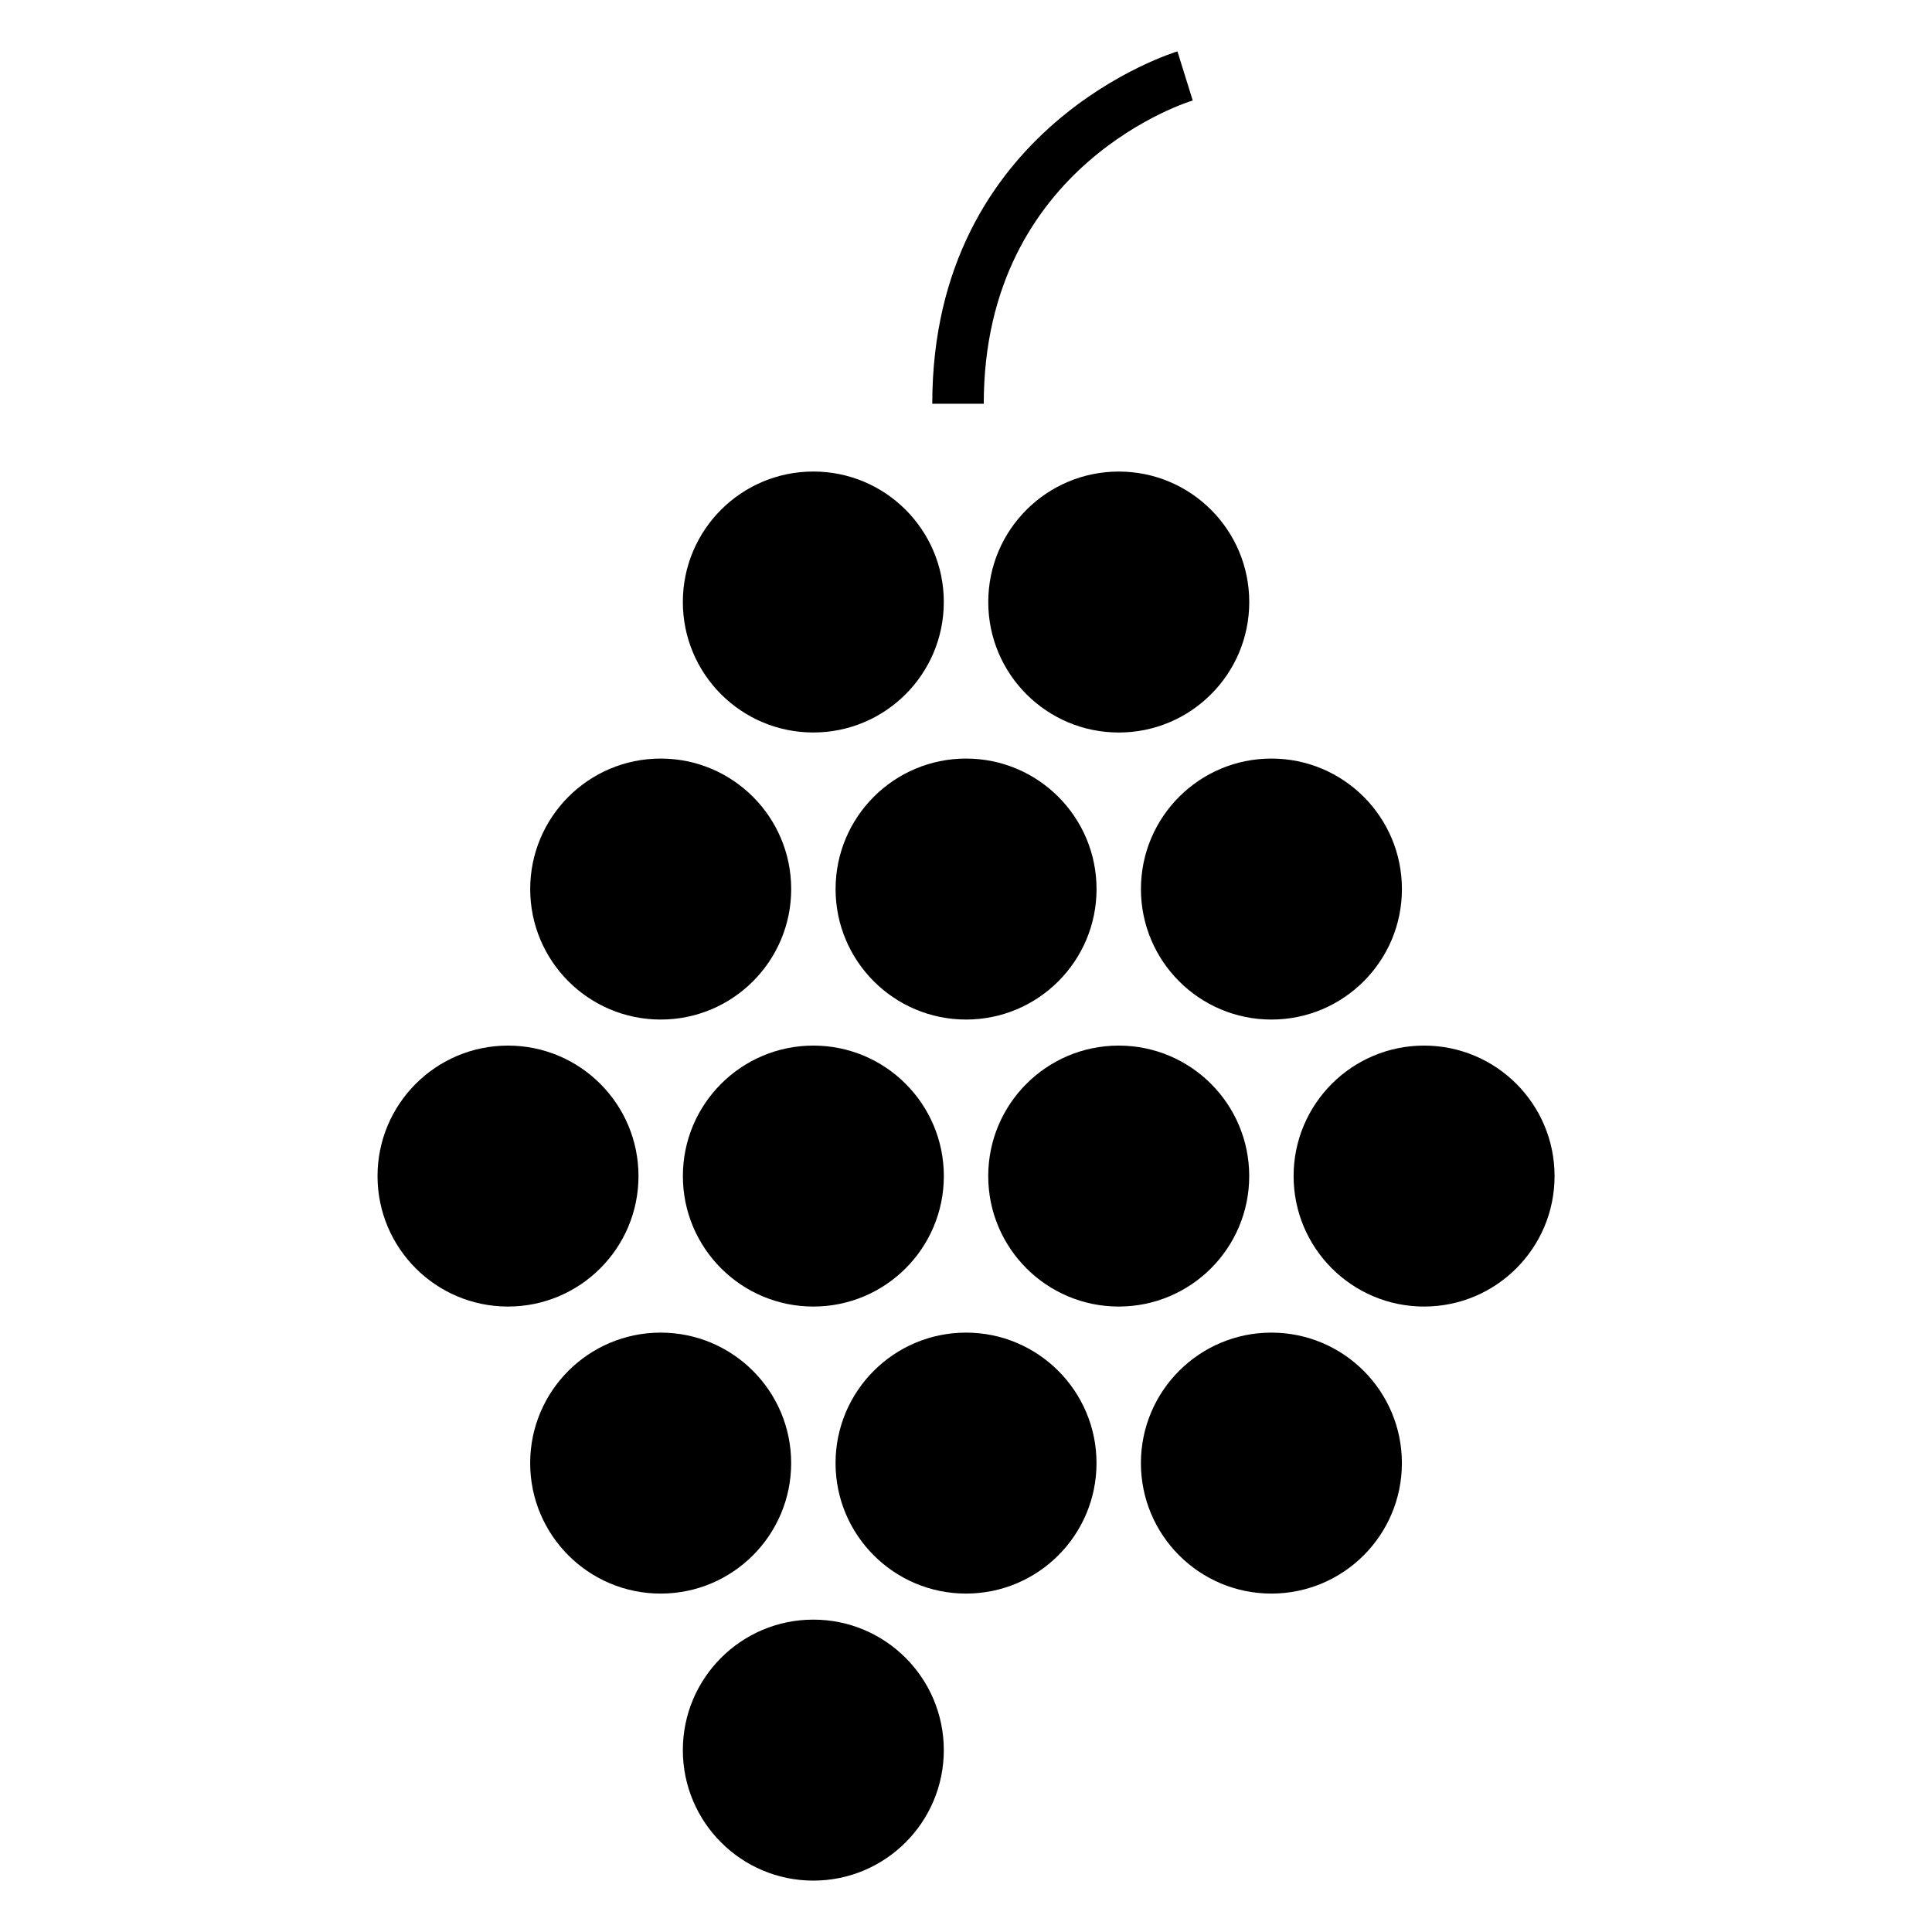 <?xml version="1.0" encoding="UTF-8"?>
<!-- Uploaded to: ICON Repo, www.svgrepo.com, Generator: ICON Repo Mixer Tools -->
<svg fill="#000000" width="800px" height="800px" version="1.1" viewBox="144 144 512 512" xmlns="http://www.w3.org/2000/svg">
 <path d="m359.54 268.96c19.102 0 34.578 15.477 34.578 34.578 0 19.094-15.477 34.578-34.578 34.578-19.094 0-34.578-15.484-34.578-34.578 0-19.102 15.484-34.578 34.578-34.578zm100.55-98.332c-0.16 0.047-55.383 16.52-55.383 80.367h-13.645c0-73.977 64.789-93.316 64.973-93.375l4.051 13.008zm-100.55 402.59c19.102 0 34.578 15.484 34.578 34.586 0 19.094-15.477 34.578-34.578 34.578-19.094 0-34.578-15.484-34.578-34.578 0-19.102 15.484-34.586 34.578-34.586zm121.39-76.059c19.102 0 34.586 15.484 34.586 34.578s-15.484 34.578-34.586 34.578c-19.094 0-34.578-15.484-34.578-34.578s15.484-34.578 34.578-34.578zm-80.922 0c19.094 0 34.578 15.484 34.578 34.578s-15.484 34.578-34.578 34.578-34.578-15.484-34.578-34.578 15.484-34.578 34.578-34.578zm-80.922 0c19.094 0 34.578 15.484 34.578 34.578s-15.484 34.578-34.578 34.578c-19.102 0-34.586-15.484-34.586-34.578s15.484-34.578 34.586-34.578zm202.31-76.066c19.094 0 34.578 15.484 34.578 34.578 0 19.102-15.484 34.578-34.578 34.578s-34.578-15.477-34.578-34.578c0-19.094 15.484-34.578 34.578-34.578zm-80.922 0c19.094 0 34.578 15.484 34.578 34.578 0 19.102-15.484 34.578-34.578 34.578-19.102 0-34.586-15.477-34.586-34.578 0-19.094 15.484-34.578 34.586-34.578zm-80.926 0c19.102 0 34.578 15.484 34.578 34.578 0 19.102-15.477 34.578-34.578 34.578-19.094 0-34.578-15.477-34.578-34.578 0-19.094 15.484-34.578 34.578-34.578zm-80.922 0c19.094 0 34.578 15.484 34.578 34.578 0 19.102-15.484 34.578-34.578 34.578-19.102 0-34.578-15.477-34.578-34.578 0-19.094 15.477-34.578 34.578-34.578zm202.31-76.066c19.102 0 34.586 15.484 34.586 34.586 0 19.094-15.484 34.578-34.586 34.578-19.094 0-34.578-15.484-34.578-34.578 0-19.102 15.484-34.586 34.578-34.586zm-80.922 0c19.094 0 34.578 15.484 34.578 34.586 0 19.094-15.484 34.578-34.578 34.578s-34.578-15.484-34.578-34.578c0-19.102 15.484-34.586 34.578-34.586zm-80.922 0c19.094 0 34.578 15.484 34.578 34.586 0 19.094-15.484 34.578-34.578 34.578-19.102 0-34.586-15.484-34.586-34.578 0-19.102 15.484-34.586 34.586-34.586zm121.39-76.059c19.094 0 34.578 15.477 34.578 34.578 0 19.094-15.484 34.578-34.578 34.578-19.102 0-34.586-15.484-34.586-34.578 0-19.102 15.484-34.578 34.586-34.578z" fill-rule="evenodd"/>
</svg>